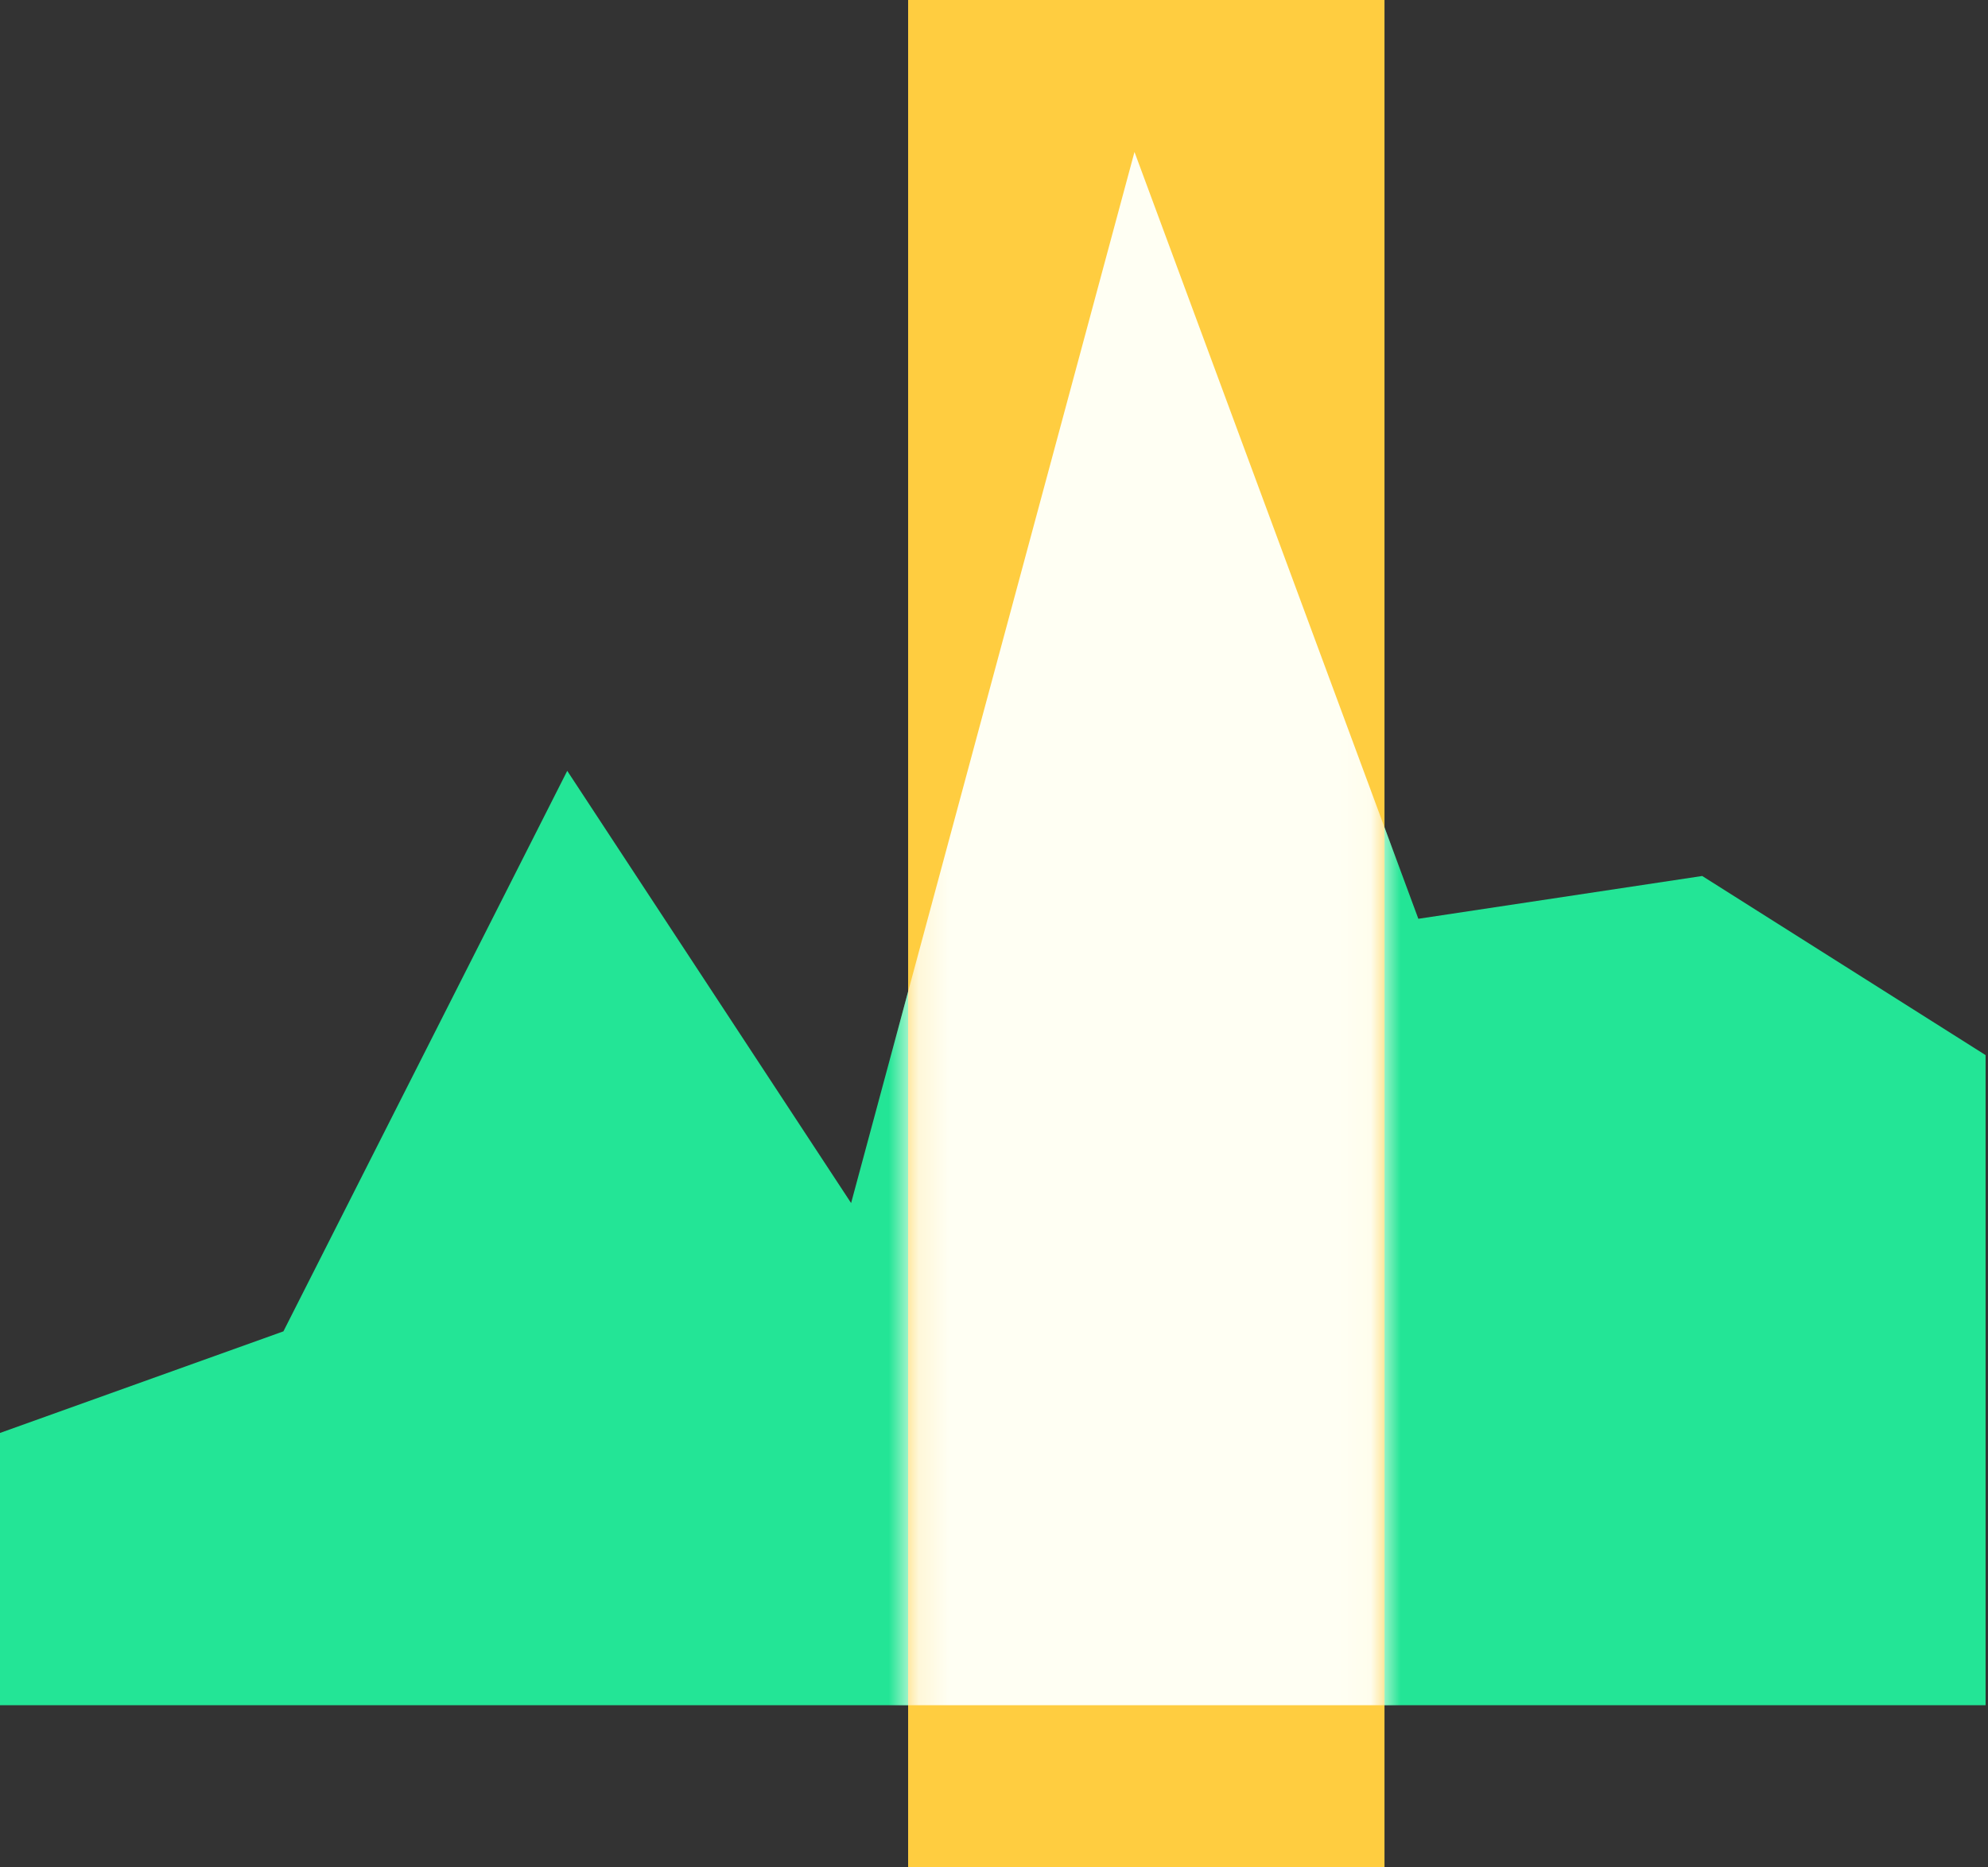 <svg width="66" height="62" viewBox="0 0 66 62" fill="none" xmlns="http://www.w3.org/2000/svg">
<rect x="0" y="0" width="66" height="62" fill="#333333" stroke="none"/>
<g clip-path="url(#clip0_2172_90)">
<path d="M65.92 35.031V56.615H0V47.576L9.409 44.203L18.832 25.593L28.256 39.943L37.664 5.045L47.088 30.505L56.512 29.084L65.92 35.031Z" fill="#23E596"/>
<path d="M45.964 0H30.149V62H45.964V0Z" fill="#FFCD40"/>
<mask id="mask0_2172_90" style="mask-type:luminance" maskUnits="userSpaceOnUse" x="30" y="0" width="16" height="62">
<path d="M45.964 0H30.149V62H45.964V0Z" fill="white"/>
</mask>
<g mask="url(#mask0_2172_90)">
<path d="M65.92 35.031V56.615H0V47.576L9.409 44.203L18.832 25.593L28.256 39.943L37.664 5.045L47.088 30.505L56.512 29.084L65.92 35.031Z" fill="#FFFFF3"/>
</g>
</g>
<defs>
<clipPath id="clip0_2172_90">
<rect width="65.92" height="62" fill="white"/>
</clipPath>
</defs>
</svg>
